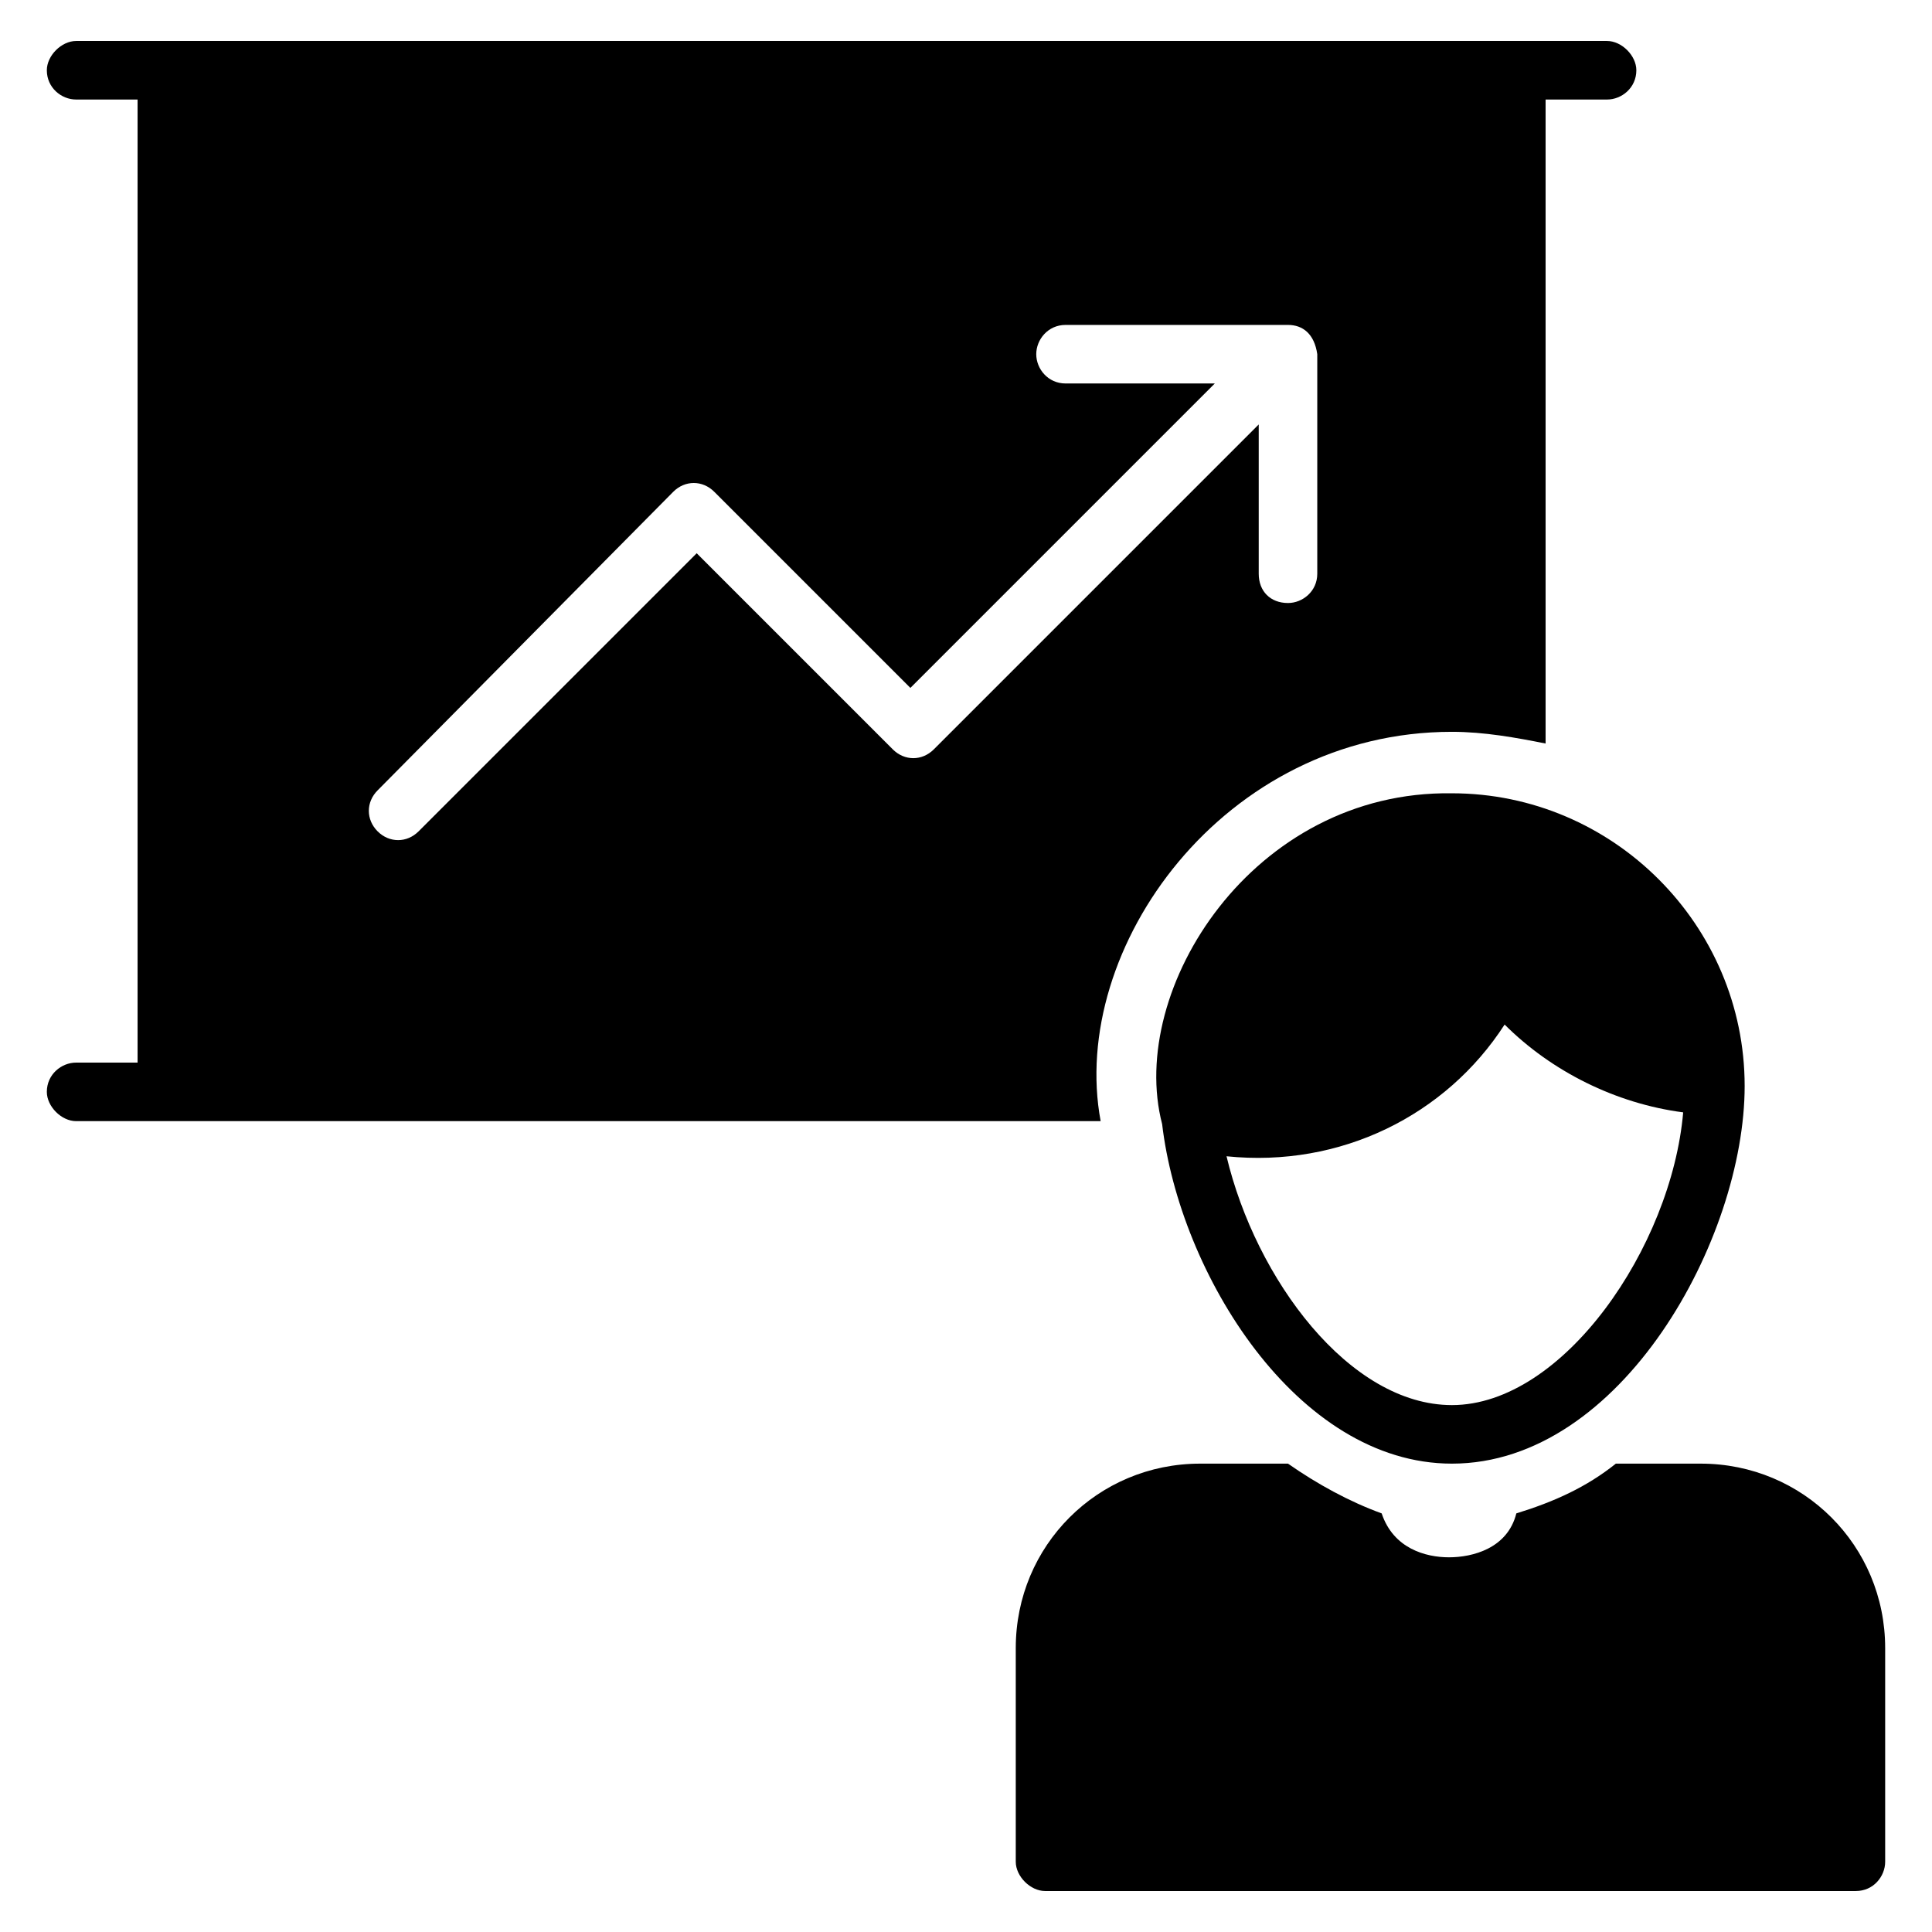 <svg id="Layer_1" height="512" viewBox="0 0 66 66" width="512" xmlns="http://www.w3.org/2000/svg"><g><path d="m49.6 25c1.1 0 2.2.2 3.2.4v-22h2.1c.5 0 1-.4 1-1 0-.5-.5-1-1-1h-52.3c-.5 0-1 .5-1 1 0 .6.5 1 1 1h2.1v32.9h-2.1c-.5 0-1 .4-1 1 0 .5.5 1 1 1h35c-1.1-5.9 4.2-13.3 12-13.3zm-19.1.6-6.7-6.7-9.5 9.5c-.4.4-1 .4-1.4 0s-.4-1 0-1.4l10.1-10.2c.4-.4 1-.4 1.4 0l6.7 6.7 10.4-10.4h-5.1c-.6 0-1-.5-1-1s.4-1 1-1h7.6c.5 0 .9.3 1 1v7.5c0 .6-.5 1-1 1-.6 0-1-.4-1-1v-5.1l-11.1 11.1c-.4.4-1 .4-1.4 0z"/><g><path d="m58.1 50h-2.9c-1 .8-2.1 1.3-3.4 1.7-.3 1.2-1.5 1.5-2.3 1.5s-1.9-.3-2.3-1.5c-1.1-.4-2.2-1-3.2-1.7h-3c-3.5 0-6.3 2.8-6.3 6.3v7.3c0 .5.5 1 1 1h27.7c.6 0 1-.5 1-1v-7.3c0-3.5-2.8-6.3-6.3-6.3z"/><path d="m39.7 38.4c.6 5.1 4.6 11.6 9.9 11.6 5.8 0 10-7.7 10-12.9 0-5.5-4.5-10-10-10-6.8-.1-11.1 6.7-9.9 11.3zm17.8-.4c-.4 4.6-4.1 10-7.9 10-3.5 0-6.7-4.3-7.7-8.5 3.9.4 7.5-1.4 9.5-4.5 1.6 1.6 3.8 2.7 6.1 3z"/></g></g></svg>